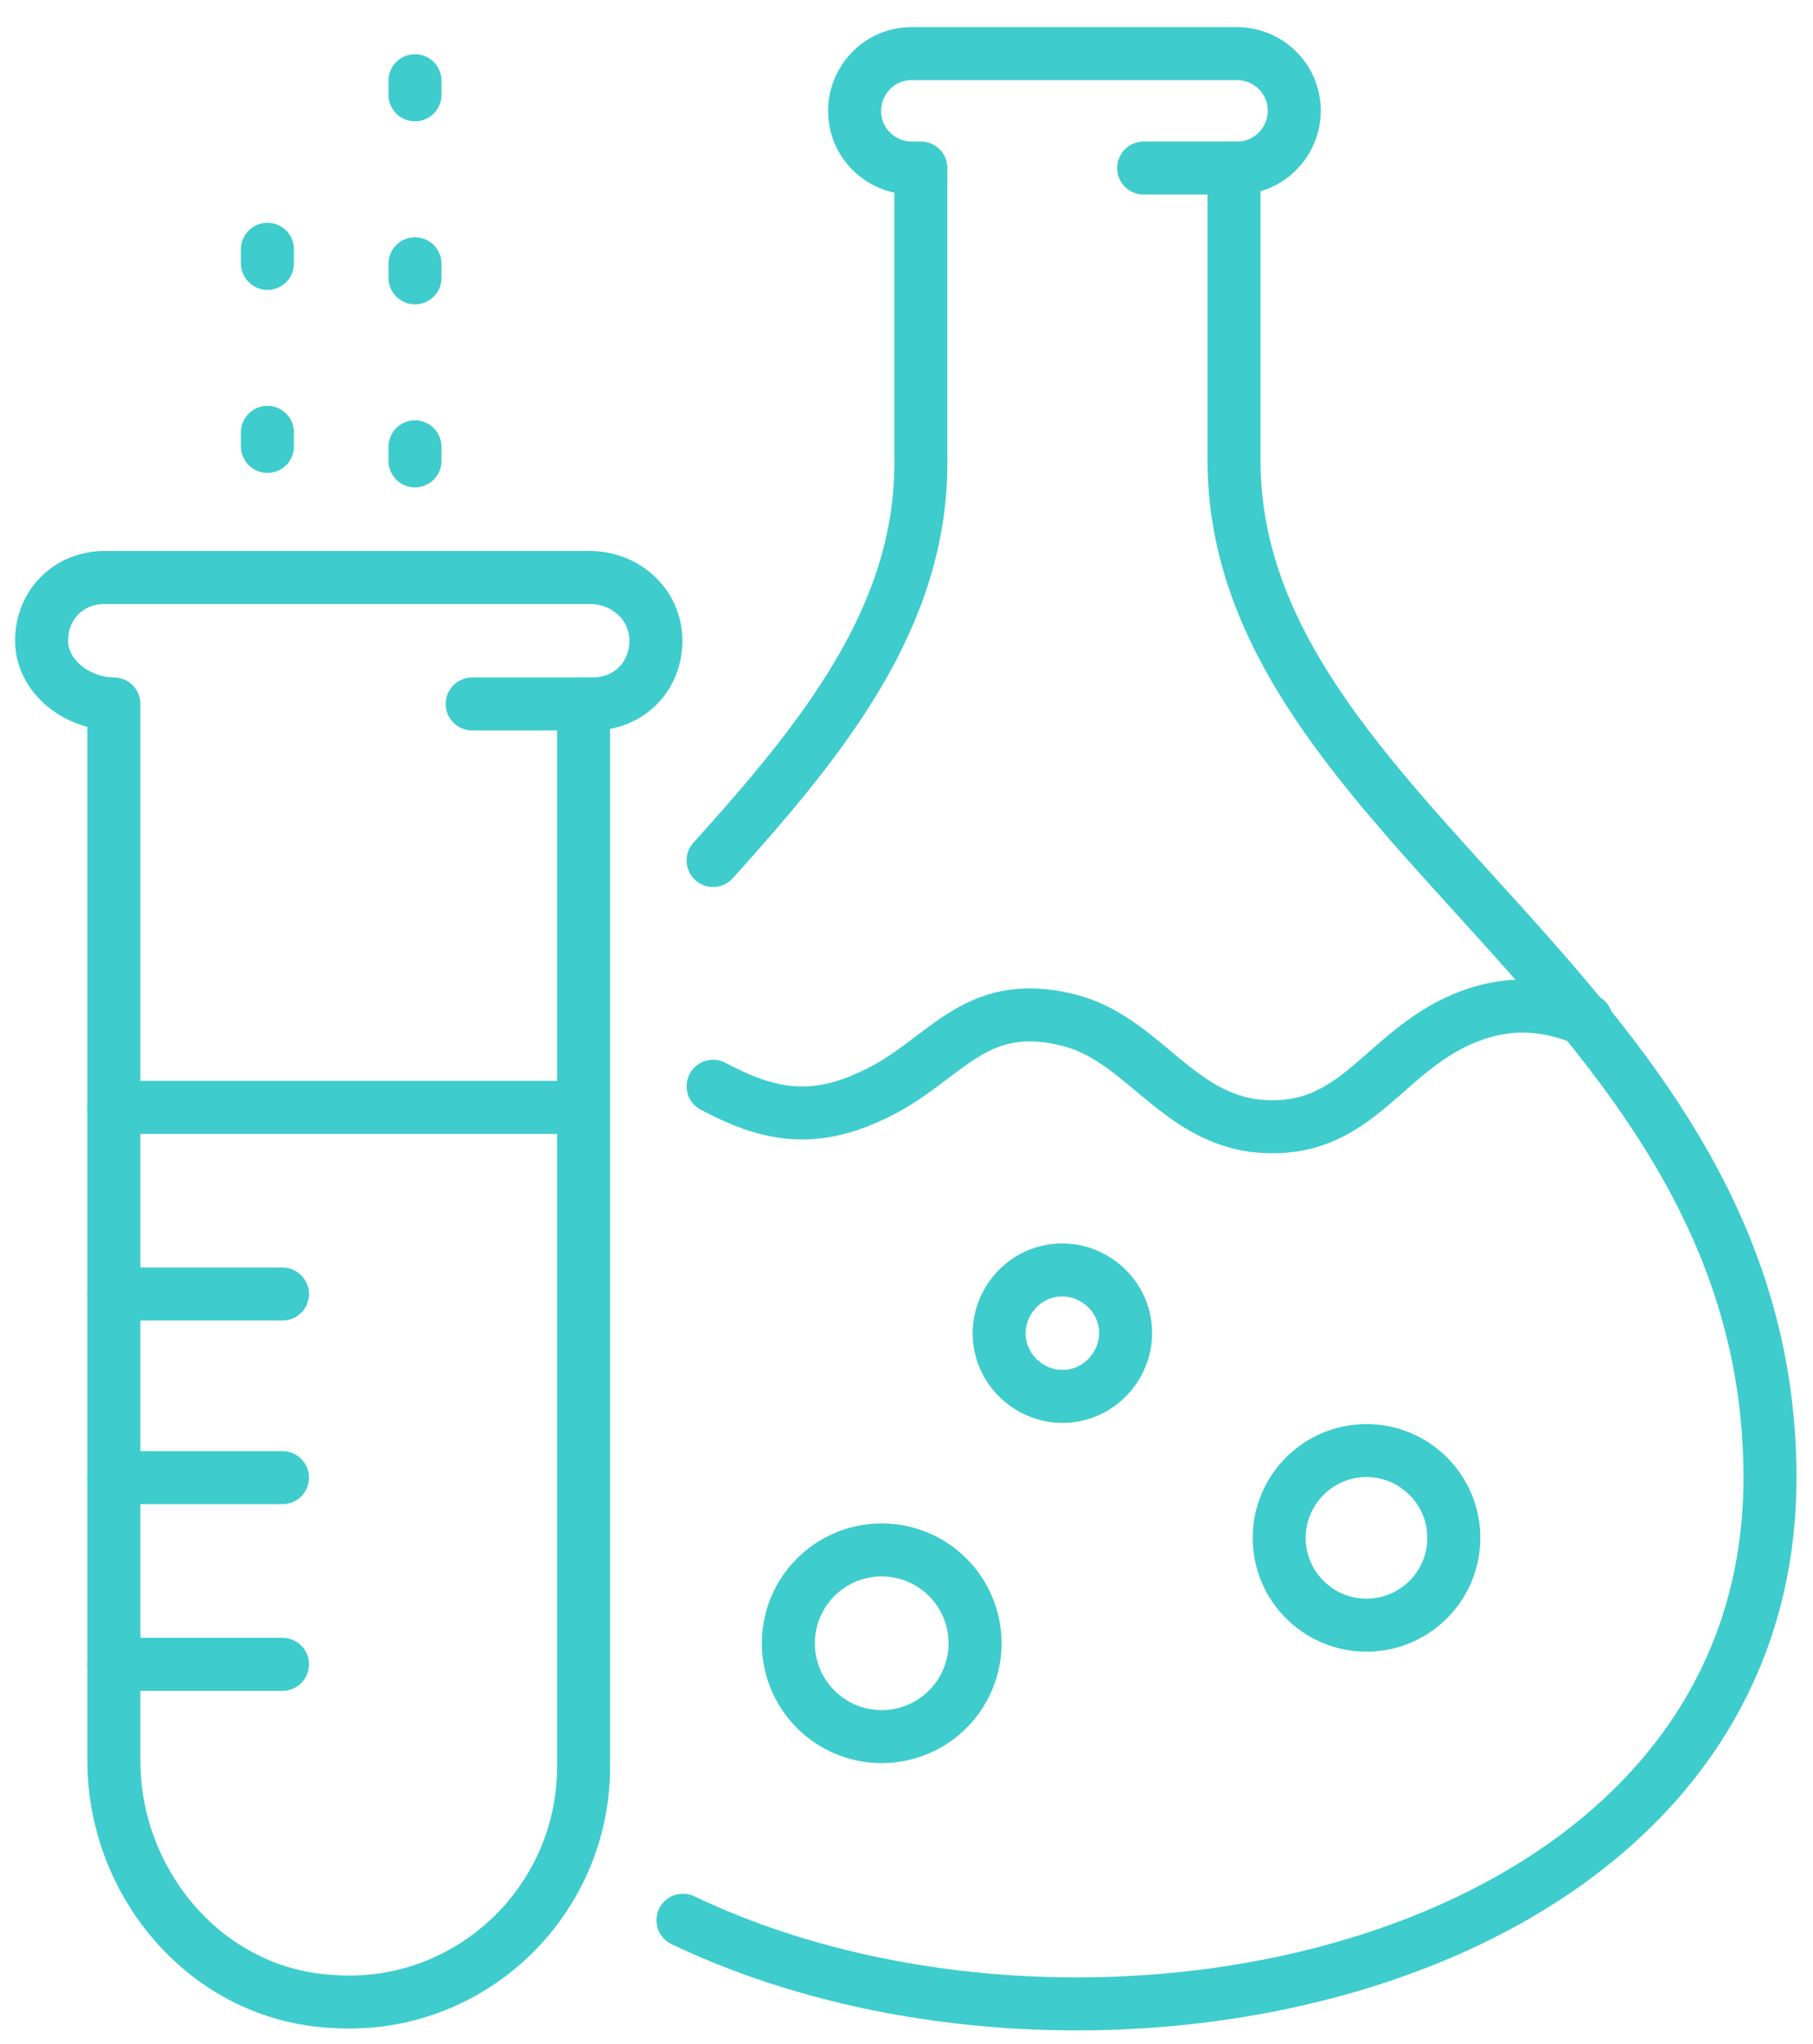 <?xml version="1.0" encoding="UTF-8"?>
<svg width="47px" height="53px" viewBox="0 0 47 53" version="1.1" xmlns="http://www.w3.org/2000/svg" xmlns:xlink="http://www.w3.org/1999/xlink">
    <title>E125D5BB-25E0-4D4F-B06A-252DF76495F0</title>
    <g id="home_page" stroke="none" stroke-width="1" fill="none" fill-rule="evenodd" stroke-linecap="round" stroke-linejoin="round">
        <g id="home" transform="translate(-1679, -656)" stroke="#3ECCCD" stroke-width="1.374">
            <g id="Clinical-Laboratories" transform="translate(1383.65, 645.95)">
                <g id="Lab" transform="translate(296.35, 11.05)">
                    <line x1="30.834" y1="3.357" x2="28.648" y2="3.357" id="Path"></line>
                    <path d="M22.872,3.357 L22.638,3.357 C21.857,3.357 21.155,2.732 21.155,1.873 L21.155,1.873 C21.155,1.093 21.779,0.39 22.638,0.39 L31.068,0.39 C31.849,0.39 32.552,1.015 32.552,1.873 L32.552,1.873 C32.552,2.654 31.927,3.357 31.068,3.357 L30.834,3.357" id="Path"></path>
                    <path d="M17.486,21.311 C20.374,18.11 22.872,14.988 22.872,11.007 L22.872,7.962 L22.872,3.435" id="Path"></path>
                    <path d="M30.99,3.357 L30.99,7.884 L30.99,10.929 C30.99,20.374 44.885,24.823 44.885,37.313 C44.885,50.037 27.321,53.862 16.705,48.788" id="Path"></path>
                    <path d="M17.486,27.165 C18.813,27.868 19.984,28.18 21.623,27.399 C23.496,26.541 24.199,24.823 26.697,25.448 C28.57,25.916 29.429,27.868 31.459,28.18 C33.957,28.492 34.659,26.619 36.533,25.604 C37.86,24.902 39.031,24.98 40.123,25.448" id="Path"></path>
                    <path d="M14.285,13.973 L1.717,13.973 C0.781,13.973 0.078,14.676 0.078,15.612 L0.078,15.612 C0.078,16.549 1.015,17.252 1.952,17.252 L1.952,44.651 C1.952,47.852 4.371,50.74 7.65,50.896 C11.163,51.13 14.129,48.32 14.129,44.807 L14.129,17.252 L14.363,17.252 C15.3,17.252 16.003,16.549 16.003,15.612 L16.003,15.612 C16.003,14.676 15.222,13.973 14.285,13.973 Z" id="Path"></path>
                    <line x1="14.129" y1="17.252" x2="11.241" y2="17.252" id="Path"></line>
                    <line x1="1.952" y1="32.552" x2="6.323" y2="32.552" id="Path"></line>
                    <line x1="1.952" y1="37.313" x2="6.323" y2="37.313" id="Path"></line>
                    <line x1="1.952" y1="42.153" x2="6.323" y2="42.153" id="Path"></line>
                    <line x1="14.051" y1="27.712" x2="1.952" y2="27.712" id="Path"></line>
                    <line x1="5.933" y1="5.464" x2="5.933" y2="12.021" id="Path" stroke-dasharray="0.365,4.381"></line>
                    <path d="M36.689,38.874 C36.689,40.123 35.674,41.138 34.425,41.138 C33.176,41.138 32.161,40.123 32.161,38.874 C32.161,37.626 33.176,36.611 34.425,36.611 C35.674,36.611 36.689,37.626 36.689,38.874 Z" id="Path"></path>
                    <path d="M28.18,33.566 C28.18,34.425 27.478,35.206 26.541,35.206 C25.682,35.206 24.902,34.503 24.902,33.566 C24.902,32.708 25.604,31.927 26.541,31.927 C27.399,31.927 28.18,32.63 28.18,33.566 Z" id="Path"></path>
                    <circle id="Oval" cx="21.857" cy="41.607" r="2.42"></circle>
                    <line x1="9.758" y1="1.093" x2="9.758" y2="12.021" id="Path" stroke-dasharray="0.365,4.381"></line>
                </g>
            </g>
        </g>
    </g>
</svg>